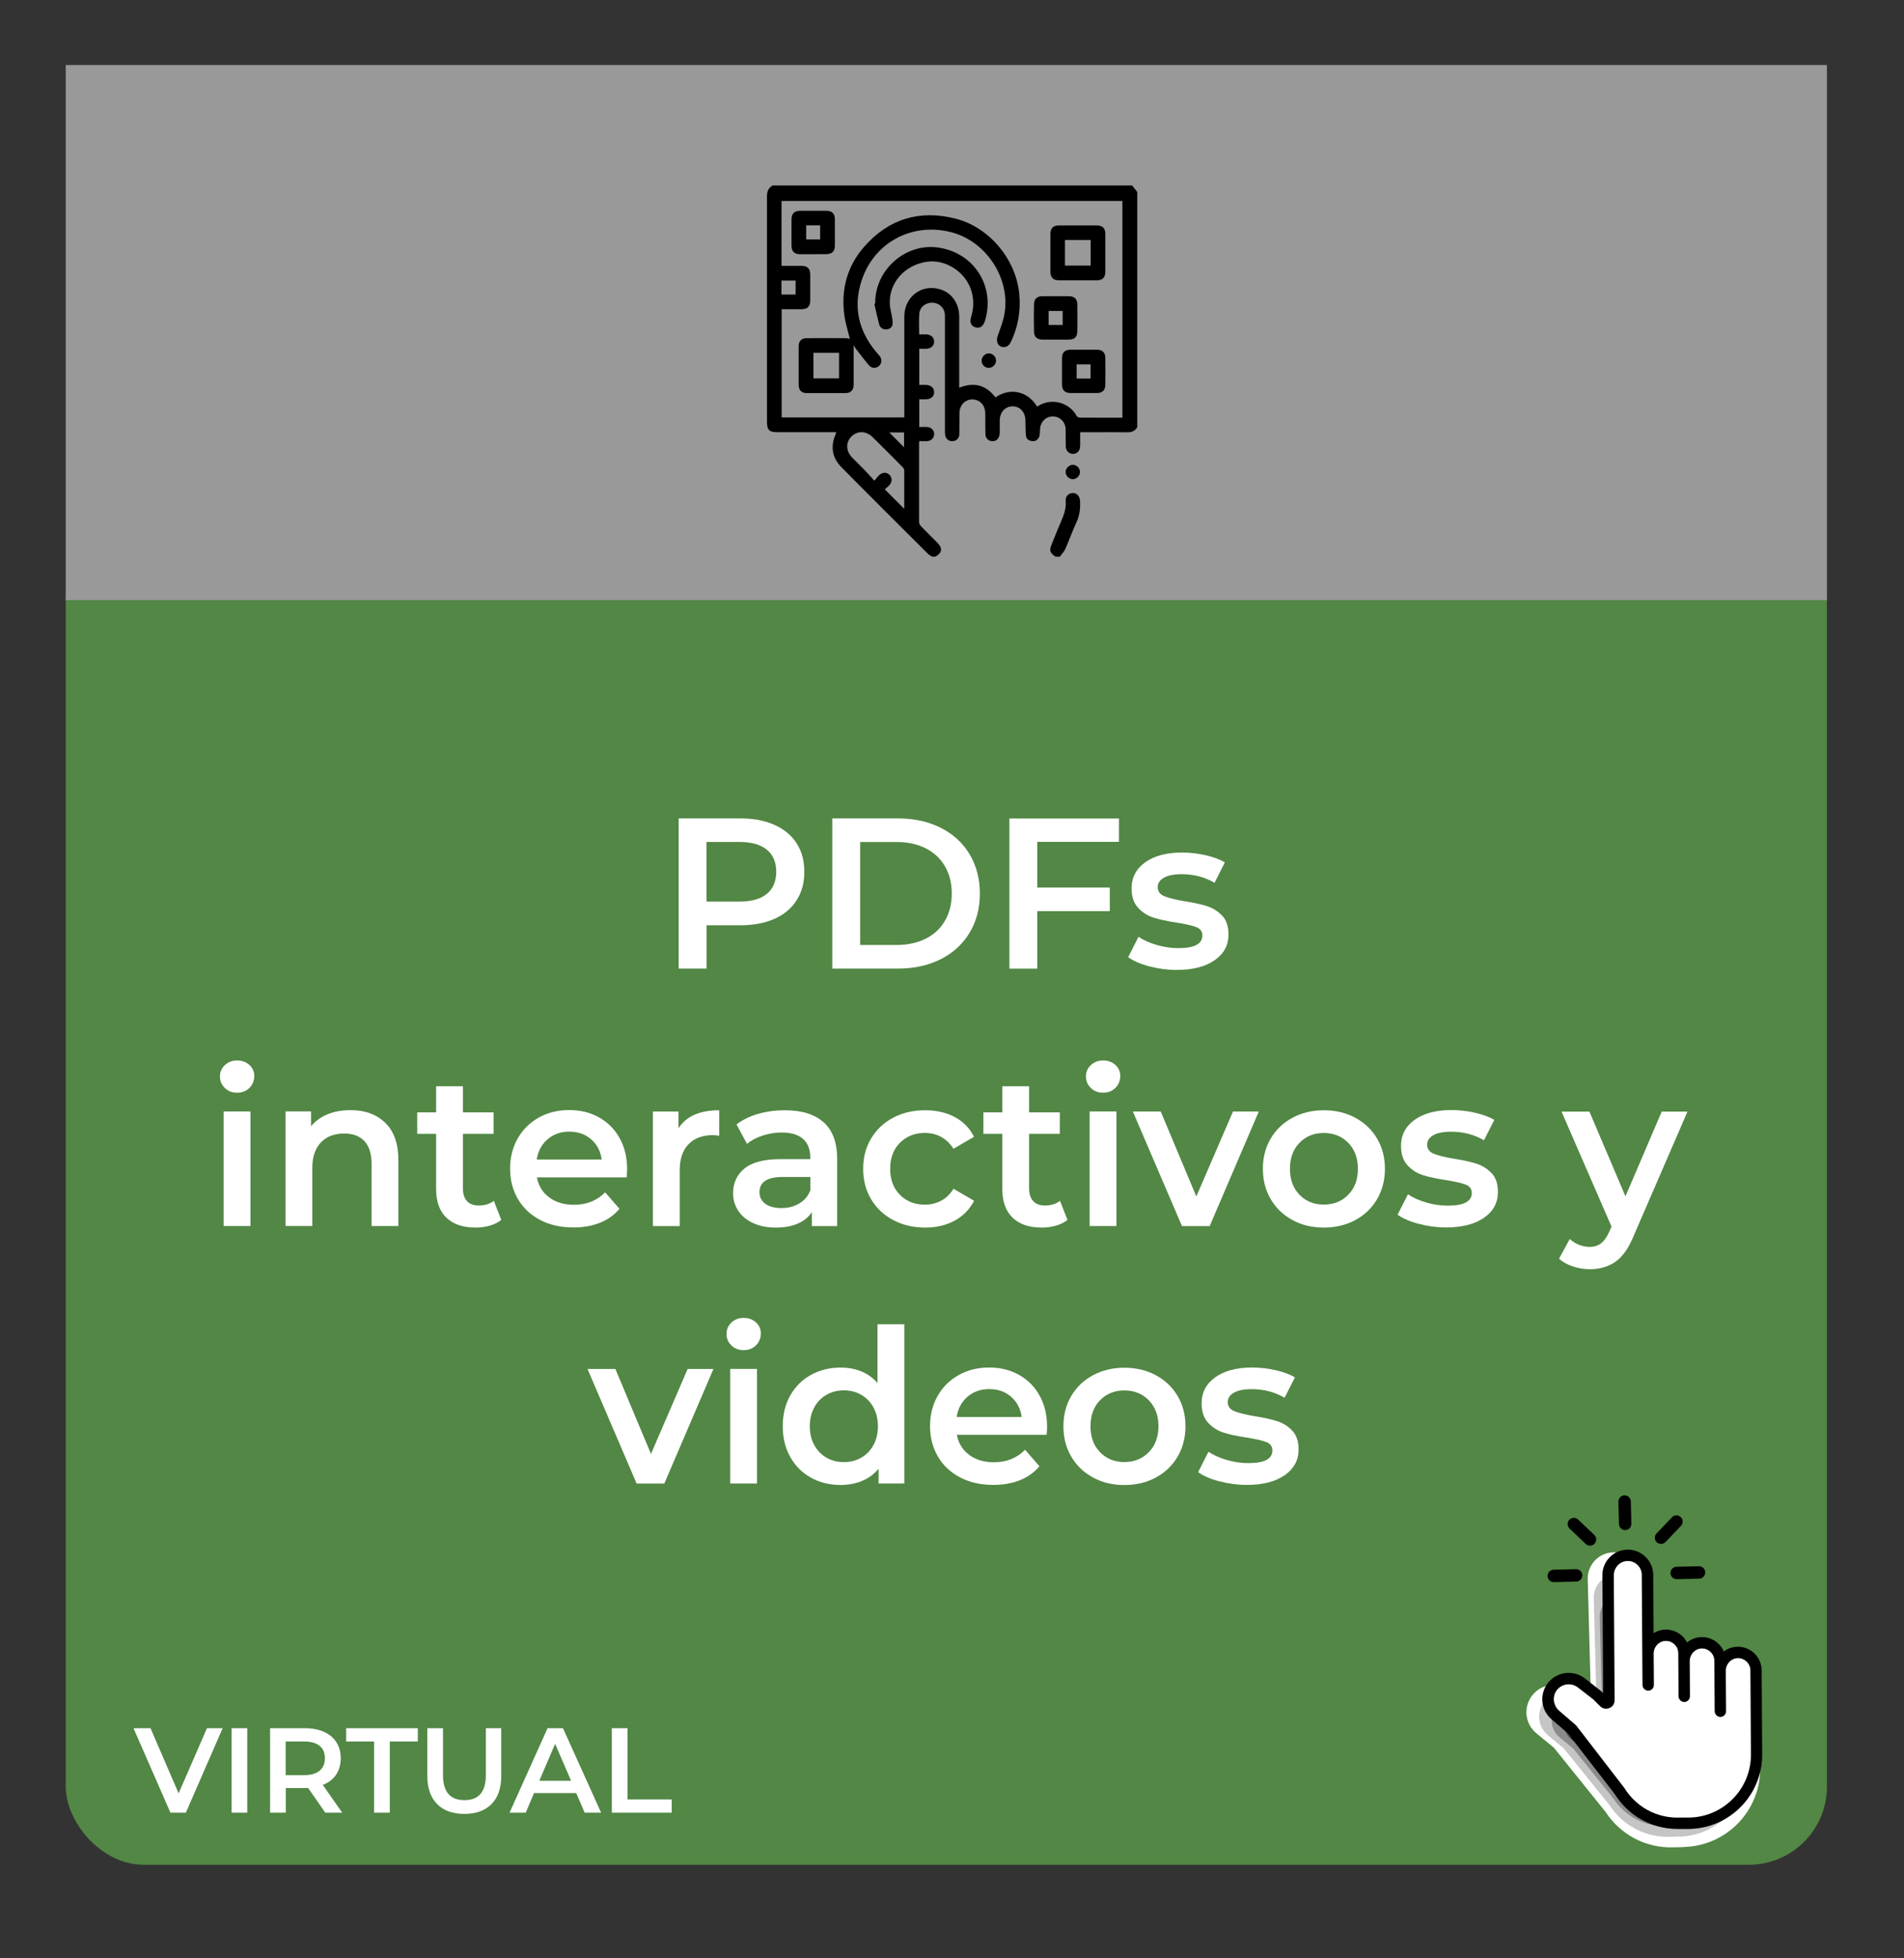 <?xml version="1.0" encoding="UTF-8"?><svg xmlns="http://www.w3.org/2000/svg" viewBox="0 0 284.09 292.09"><rect x="0" y="0" width="284.09" height="292.09" fill="#333333" stroke="none"/><defs><style>.cls-1{fill:#fff;}.cls-2{fill:#8b8b8b;}.cls-3{fill:#c5c5c5;}.cls-4{isolation:isolate;}.cls-5{fill:#528745;}.cls-6{fill:#999;}.cls-7{fill:#515151;}.cls-8{mix-blend-mode:multiply;}</style></defs><g class="cls-4"><g id="Capa_16"><g id="Capa_19"><rect class="cls-5" x="9.81" y="77.86" width="262.78" height="200.28" rx="11.66" ry="11.66"/><g><path class="cls-1" d="M115.55,123.03c1.44,.64,2.54,1.56,3.31,2.75,.77,1.2,1.15,2.61,1.15,4.26s-.38,3.03-1.15,4.24c-.77,1.21-1.87,2.13-3.31,2.77-1.44,.64-3.13,.96-5.07,.96h-5.06v6.46h-4.16v-22.4h9.22c1.94,0,3.63,.32,5.07,.96Zm-1.14,10.3c.94-.77,1.41-1.87,1.41-3.3s-.47-2.53-1.41-3.3c-.94-.77-2.31-1.15-4.13-1.15h-4.87v8.9h4.87c1.81,0,3.19-.38,4.13-1.15Z"/><path class="cls-1" d="M124.18,122.07h9.79c2.39,0,4.51,.46,6.37,1.39,1.86,.93,3.3,2.24,4.32,3.94,1.02,1.7,1.54,3.65,1.54,5.87s-.51,4.18-1.54,5.87-2.46,3.01-4.32,3.94-3.98,1.39-6.37,1.39h-9.79v-22.4Zm9.6,18.88c1.64,0,3.09-.32,4.34-.94s2.21-1.53,2.88-2.69c.67-1.16,1.01-2.51,1.01-4.05s-.34-2.88-1.01-4.05c-.67-1.16-1.63-2.06-2.88-2.69-1.25-.63-2.69-.94-4.34-.94h-5.44v15.36h5.44Z"/><path class="cls-1" d="M154.77,125.56v6.82h10.82v3.52h-10.82v8.58h-4.16v-22.4h16.35v3.49h-12.19Z"/><path class="cls-1" d="M171.5,144.15c-1.32-.36-2.38-.82-3.17-1.38l1.54-3.04c.77,.51,1.69,.92,2.77,1.23,1.08,.31,2.14,.46,3.18,.46,2.39,0,3.58-.63,3.58-1.89,0-.6-.3-1.01-.91-1.25-.61-.23-1.58-.46-2.93-.67-1.41-.21-2.55-.46-3.44-.74-.89-.28-1.65-.76-2.3-1.46s-.98-1.66-.98-2.9c0-1.62,.68-2.92,2.03-3.89,1.35-.97,3.18-1.46,5.49-1.46,1.17,0,2.35,.13,3.52,.4s2.13,.62,2.88,1.07l-1.54,3.04c-1.45-.85-3.08-1.28-4.9-1.28-1.17,0-2.06,.18-2.67,.53-.61,.35-.91,.82-.91,1.39,0,.64,.33,1.09,.98,1.36s1.66,.52,3.02,.75c1.37,.21,2.49,.46,3.36,.74,.87,.28,1.62,.75,2.26,1.41,.63,.66,.94,1.6,.94,2.82,0,1.6-.69,2.88-2.08,3.84s-3.28,1.44-5.66,1.44c-1.39,0-2.74-.18-4.06-.54Z"/><path class="cls-1" d="M33.56,162.28c-.49-.46-.74-1.03-.74-1.71s.24-1.25,.74-1.71c.49-.46,1.1-.69,1.82-.69s1.33,.22,1.82,.66,.74,.99,.74,1.65c0,.7-.24,1.3-.72,1.78-.48,.48-1.09,.72-1.84,.72s-1.33-.23-1.82-.69Zm-.19,3.5h4v17.09h-4v-17.09Z"/><path class="cls-1" d="M57.49,167.48c1.3,1.26,1.95,3.12,1.95,5.6v9.79h-4v-9.28c0-1.49-.35-2.62-1.06-3.38-.7-.76-1.71-1.14-3.01-1.14-1.47,0-2.63,.44-3.49,1.33-.85,.89-1.28,2.16-1.28,3.82v8.64h-4v-17.09h3.81v2.21c.66-.79,1.49-1.39,2.5-1.79,1-.41,2.13-.61,3.39-.61,2.15,0,3.88,.63,5.18,1.89Z"/><path class="cls-1" d="M74.8,181.95c-.47,.38-1.04,.67-1.71,.86-.67,.19-1.38,.29-2.13,.29-1.88,0-3.33-.49-4.35-1.47-1.03-.98-1.54-2.41-1.54-4.29v-8.22h-2.82v-3.2h2.82v-3.9h4v3.9h4.58v3.2h-4.58v8.13c0,.83,.2,1.47,.61,1.9,.4,.44,.99,.66,1.76,.66,.89,0,1.64-.23,2.24-.7l1.12,2.85Z"/><path class="cls-1" d="M93.52,175.61h-13.41c.23,1.26,.85,2.26,1.84,2.99,.99,.74,2.22,1.1,3.7,1.1,1.88,0,3.42-.62,4.64-1.86l2.14,2.46c-.77,.92-1.74,1.61-2.91,2.08-1.17,.47-2.5,.7-3.97,.7-1.88,0-3.53-.37-4.96-1.12-1.43-.75-2.54-1.79-3.31-3.12-.78-1.33-1.17-2.84-1.17-4.53s.38-3.16,1.13-4.5c.76-1.33,1.81-2.37,3.15-3.12,1.34-.75,2.86-1.12,4.54-1.12s3.15,.37,4.46,1.1c1.31,.74,2.34,1.77,3.07,3.1,.74,1.33,1.11,2.88,1.11,4.62,0,.28-.02,.67-.06,1.18Zm-11.82-5.68c-.89,.76-1.42,1.77-1.62,3.02h9.7c-.17-1.24-.69-2.24-1.57-3.01-.88-.77-1.96-1.15-3.26-1.15s-2.36,.38-3.25,1.14Z"/><path class="cls-1" d="M107.31,165.6v3.81c-.34-.06-.65-.1-.93-.1-1.56,0-2.77,.45-3.65,1.36-.88,.91-1.31,2.21-1.31,3.92v8.29h-4v-17.09h3.81v2.5c1.15-1.79,3.18-2.69,6.08-2.69Z"/><path class="cls-1" d="M122.91,167.4c1.33,1.21,2,3.02,2,5.46v10.02h-3.78v-2.08c-.49,.75-1.19,1.32-2.1,1.71s-2,.59-3.28,.59-2.4-.22-3.36-.66c-.96-.44-1.7-1.04-2.22-1.82-.52-.78-.79-1.66-.79-2.64,0-1.54,.57-2.77,1.71-3.7,1.14-.93,2.94-1.39,5.39-1.39h4.42v-.26c0-1.19-.36-2.11-1.07-2.75-.72-.64-1.78-.96-3.19-.96-.96,0-1.9,.15-2.83,.45s-1.71,.71-2.35,1.25l-1.57-2.91c.9-.68,1.97-1.21,3.23-1.57,1.26-.36,2.59-.54,4-.54,2.52,0,4.44,.6,5.78,1.81Zm-3.65,12.1c.78-.46,1.33-1.11,1.65-1.97v-1.98h-4.13c-2.3,0-3.46,.76-3.46,2.27,0,.73,.29,1.3,.87,1.73s1.38,.64,2.4,.64,1.89-.23,2.67-.69Z"/><path class="cls-1" d="M133.27,181.98c-1.41-.75-2.51-1.79-3.3-3.12s-1.18-2.84-1.18-4.53,.39-3.19,1.18-4.51c.79-1.32,1.88-2.36,3.28-3.1,1.4-.75,2.99-1.12,4.79-1.12,1.69,0,3.16,.34,4.43,1.02s2.22,1.66,2.86,2.94l-3.07,1.79c-.49-.79-1.11-1.38-1.84-1.78-.73-.39-1.54-.59-2.42-.59-1.49,0-2.73,.49-3.71,1.46-.98,.97-1.47,2.27-1.47,3.89s.49,2.92,1.46,3.89c.97,.97,2.21,1.46,3.73,1.46,.88,0,1.68-.2,2.42-.59,.74-.39,1.35-.99,1.84-1.78l3.07,1.79c-.66,1.28-1.63,2.27-2.89,2.96-1.27,.69-2.74,1.04-4.4,1.04-1.77,0-3.36-.37-4.77-1.12Z"/><path class="cls-1" d="M159.28,181.95c-.47,.38-1.04,.67-1.71,.86-.67,.19-1.38,.29-2.13,.29-1.88,0-3.33-.49-4.35-1.47-1.02-.98-1.54-2.41-1.54-4.29v-8.22h-2.82v-3.2h2.82v-3.9h4v3.9h4.58v3.2h-4.58v8.13c0,.83,.2,1.47,.61,1.9,.4,.44,.99,.66,1.76,.66,.9,0,1.64-.23,2.24-.7l1.12,2.85Z"/><path class="cls-1" d="M162.77,162.28c-.49-.46-.74-1.03-.74-1.71s.24-1.25,.74-1.71c.49-.46,1.1-.69,1.82-.69s1.33,.22,1.82,.66,.74,.99,.74,1.65c0,.7-.24,1.3-.72,1.78-.48,.48-1.09,.72-1.84,.72s-1.33-.23-1.82-.69Zm-.19,3.5h4v17.09h-4v-17.09Z"/><path class="cls-1" d="M187.82,165.79l-7.33,17.09h-4.13l-7.33-17.09h4.16l5.31,12.67,5.47-12.67h3.84Z"/><path class="cls-1" d="M192.85,181.98c-1.39-.75-2.47-1.79-3.25-3.12-.78-1.33-1.17-2.84-1.17-4.53s.39-3.19,1.17-4.51c.78-1.32,1.86-2.36,3.25-3.1,1.39-.75,2.94-1.12,4.67-1.12s3.32,.37,4.7,1.12c1.39,.75,2.47,1.78,3.25,3.1,.78,1.32,1.17,2.83,1.17,4.51s-.39,3.2-1.17,4.53-1.86,2.37-3.25,3.12c-1.39,.75-2.96,1.12-4.7,1.12s-3.29-.37-4.67-1.12Zm8.32-3.78c.96-.98,1.44-2.27,1.44-3.87s-.48-2.89-1.44-3.87c-.96-.98-2.18-1.47-3.65-1.47s-2.68,.49-3.63,1.47-1.42,2.27-1.42,3.87,.47,2.89,1.42,3.87,2.16,1.47,3.63,1.47,2.69-.49,3.65-1.47Z"/><path class="cls-1" d="M211.7,182.56c-1.32-.36-2.38-.82-3.17-1.38l1.54-3.04c.77,.51,1.69,.92,2.77,1.23,1.08,.31,2.14,.46,3.18,.46,2.39,0,3.58-.63,3.58-1.89,0-.6-.3-1.01-.91-1.25-.61-.23-1.58-.46-2.93-.67-1.41-.21-2.55-.46-3.44-.74-.89-.28-1.65-.76-2.3-1.46s-.98-1.66-.98-2.9c0-1.62,.68-2.92,2.03-3.89,1.35-.97,3.18-1.46,5.49-1.46,1.17,0,2.35,.13,3.52,.4s2.13,.62,2.88,1.07l-1.54,3.04c-1.45-.85-3.08-1.28-4.9-1.28-1.17,0-2.06,.18-2.67,.53-.61,.35-.91,.82-.91,1.39,0,.64,.33,1.09,.98,1.36s1.66,.52,3.02,.75c1.37,.21,2.49,.46,3.36,.74,.87,.28,1.62,.75,2.26,1.41,.63,.66,.94,1.6,.94,2.82,0,1.6-.69,2.88-2.08,3.84s-3.28,1.44-5.66,1.44c-1.39,0-2.74-.18-4.06-.54Z"/><path class="cls-1" d="M251.79,165.79l-8,18.46c-.75,1.86-1.65,3.16-2.72,3.92-1.07,.76-2.36,1.14-3.87,1.14-.85,0-1.7-.14-2.53-.42s-1.51-.66-2.05-1.15l1.6-2.94c.38,.36,.84,.65,1.36,.86,.52,.21,1.05,.32,1.58,.32,.71,0,1.29-.18,1.74-.54,.46-.36,.88-.97,1.26-1.82l.29-.67-7.46-17.15h4.16l5.38,12.64,5.41-12.64h3.84Z"/><path class="cls-1" d="M106.45,204.19l-7.33,17.09h-4.13l-7.33-17.09h4.16l5.31,12.67,5.47-12.67h3.84Z"/><path class="cls-1" d="M109.14,200.68c-.49-.46-.74-1.03-.74-1.71s.25-1.25,.74-1.71,1.1-.69,1.82-.69,1.33,.22,1.82,.66c.49,.44,.74,.99,.74,1.65,0,.7-.24,1.3-.72,1.78-.48,.48-1.09,.72-1.84,.72s-1.33-.23-1.82-.69Zm-.19,3.5h4v17.09h-4v-17.09Z"/><path class="cls-1" d="M134.93,197.53v23.74h-3.84v-2.21c-.66,.81-1.48,1.42-2.45,1.82s-2.04,.61-3.21,.61c-1.64,0-3.12-.36-4.43-1.09-1.31-.72-2.34-1.75-3.09-3.09-.75-1.33-1.12-2.86-1.12-4.59s.37-3.25,1.12-4.58c.75-1.32,1.78-2.35,3.09-3.07,1.31-.72,2.79-1.09,4.43-1.09,1.13,0,2.16,.19,3.1,.58,.94,.38,1.74,.96,2.4,1.73v-8.77h4Zm-6.43,19.89c.77-.44,1.38-1.06,1.82-1.87,.45-.81,.67-1.75,.67-2.82s-.22-2-.67-2.82c-.45-.81-1.05-1.43-1.82-1.87-.77-.44-1.63-.66-2.59-.66s-1.82,.22-2.59,.66c-.77,.44-1.38,1.06-1.82,1.87-.45,.81-.67,1.75-.67,2.82s.22,2.01,.67,2.82c.45,.81,1.06,1.43,1.82,1.87,.77,.44,1.63,.66,2.59,.66s1.82-.22,2.59-.66Z"/><path class="cls-1" d="M156.18,214.01h-13.41c.23,1.26,.85,2.26,1.84,2.99,.99,.74,2.22,1.1,3.7,1.1,1.88,0,3.42-.62,4.64-1.86l2.14,2.46c-.77,.92-1.74,1.61-2.91,2.08-1.17,.47-2.5,.7-3.97,.7-1.88,0-3.53-.37-4.96-1.12-1.43-.75-2.54-1.79-3.31-3.12-.78-1.33-1.17-2.84-1.17-4.53s.38-3.16,1.13-4.5c.76-1.33,1.81-2.37,3.15-3.12,1.34-.75,2.86-1.12,4.54-1.12s3.15,.37,4.46,1.1c1.31,.74,2.34,1.77,3.07,3.1,.74,1.33,1.11,2.88,1.11,4.62,0,.28-.02,.67-.06,1.18Zm-11.82-5.68c-.89,.76-1.42,1.77-1.62,3.02h9.7c-.17-1.24-.69-2.24-1.57-3.01-.88-.77-1.96-1.15-3.26-1.15s-2.36,.38-3.25,1.14Z"/><path class="cls-1" d="M163.09,220.38c-1.39-.75-2.47-1.79-3.25-3.12-.78-1.33-1.17-2.84-1.17-4.53s.39-3.19,1.17-4.51c.78-1.32,1.86-2.36,3.25-3.1,1.39-.75,2.94-1.12,4.67-1.12s3.32,.37,4.7,1.12c1.39,.75,2.47,1.78,3.25,3.1,.78,1.32,1.17,2.83,1.17,4.51s-.39,3.2-1.17,4.53-1.86,2.37-3.25,3.12c-1.39,.75-2.96,1.12-4.7,1.12s-3.29-.37-4.67-1.12Zm8.32-3.78c.96-.98,1.44-2.27,1.44-3.87s-.48-2.89-1.44-3.87c-.96-.98-2.18-1.47-3.65-1.47s-2.68,.49-3.63,1.47-1.42,2.27-1.42,3.87,.47,2.89,1.42,3.87,2.16,1.47,3.63,1.47,2.69-.49,3.65-1.47Z"/><path class="cls-1" d="M181.94,220.96c-1.32-.36-2.38-.82-3.17-1.38l1.54-3.04c.77,.51,1.69,.92,2.77,1.23,1.08,.31,2.14,.46,3.19,.46,2.39,0,3.58-.63,3.58-1.89,0-.6-.3-1.01-.91-1.25-.61-.23-1.58-.46-2.93-.67-1.41-.21-2.56-.46-3.44-.74s-1.65-.76-2.3-1.46c-.65-.69-.98-1.66-.98-2.9,0-1.62,.68-2.92,2.03-3.89,1.36-.97,3.19-1.46,5.49-1.46,1.17,0,2.35,.13,3.52,.4,1.17,.27,2.13,.62,2.88,1.07l-1.54,3.04c-1.45-.85-3.08-1.28-4.9-1.28-1.17,0-2.06,.18-2.67,.53-.61,.35-.91,.82-.91,1.39,0,.64,.32,1.09,.98,1.36,.65,.27,1.66,.52,3.02,.75,1.37,.21,2.48,.46,3.36,.74,.88,.28,1.63,.75,2.26,1.41s.95,1.6,.95,2.82c0,1.6-.7,2.88-2.08,3.84-1.39,.96-3.28,1.44-5.66,1.44-1.39,0-2.74-.18-4.06-.54Z"/></g><rect class="cls-6" x="9.81" y="9.7" width="262.78" height="79.81"/><g><g class="cls-8"><g><path class="cls-1" d="M251.31,275.5l-1.67,.04c-4.09,.11-7.85-1.87-10.09-5.3l-7.68-9.54-2.63-2.17c-1.69-1.39-1.98-3.85-.66-5.6,1.34-1.78,3.89-2.14,5.68-.81l2.53,1.89,.62,.59-.51-19.05c-.06-2.16,1.65-3.96,3.8-4.01,2.16-.06,3.96,1.65,4.01,3.81l.25,9.48c.58-.43,1.29-.69,2.06-.71,1.47-.04,2.77,.81,3.37,2.05,.63-.58,1.46-.94,2.38-.97,1.57-.04,2.93,.92,3.48,2.3,.61-.53,1.41-.86,2.28-.88,2.01-.05,3.69,1.54,3.74,3.54l.36,13.36c.17,6.42-4.92,11.79-11.34,11.96Z"/><path class="cls-3" d="M250.61,273.93l-1.48,.04c-3.64,.1-6.99-1.67-8.98-4.72l-6.84-8.49-2.34-1.93c-1.5-1.24-1.76-3.43-.58-4.98,1.2-1.58,3.46-1.9,5.05-.72l2.26,1.68,.55,.53-.45-16.95c-.05-1.92,1.47-3.52,3.39-3.57,1.92-.05,3.52,1.47,3.57,3.39l.22,8.43c.51-.38,1.15-.61,1.83-.63,1.31-.04,2.46,.72,3,1.83,.56-.52,1.3-.84,2.12-.86,1.4-.04,2.61,.82,3.1,2.05,.55-.47,1.25-.76,2.03-.78,1.79-.05,3.28,1.37,3.33,3.15l.32,11.89c.15,5.72-4.38,10.49-10.09,10.65Z"/><path class="cls-2" d="M249.9,272.35l-1.3,.03c-3.19,.08-6.13-1.46-7.87-4.13l-5.99-7.44-2.05-1.69c-1.32-1.09-1.54-3-.51-4.36,1.05-1.39,3.04-1.67,4.43-.63l1.98,1.48,.49,.46-.39-14.86c-.04-1.68,1.29-3.09,2.97-3.13,1.68-.04,3.09,1.29,3.13,2.97l.2,7.39c.45-.33,1-.54,1.61-.55,1.15-.03,2.16,.63,2.63,1.6,.49-.45,1.14-.74,1.85-.76,1.22-.03,2.29,.72,2.72,1.79,.48-.41,1.1-.67,1.78-.69,1.57-.04,2.87,1.2,2.92,2.77l.28,10.42c.13,5.01-3.84,9.2-8.85,9.33Z"/><path class="cls-7" d="M249.2,270.77l-1.12,.03c-2.74,.07-5.26-1.25-6.76-3.55l-5.15-6.39-1.76-1.45c-1.13-.93-1.32-2.58-.44-3.75,.9-1.19,2.61-1.43,3.8-.54l1.7,1.27,.42,.4-.34-12.76c-.04-1.45,1.11-2.65,2.55-2.69,1.45-.04,2.65,1.11,2.69,2.55l.17,6.35c.39-.29,.86-.46,1.38-.47,.99-.03,1.86,.54,2.26,1.38,.42-.39,.98-.63,1.59-.65,1.05-.03,1.97,.62,2.33,1.54,.41-.35,.94-.57,1.53-.59,1.35-.04,2.47,1.03,2.51,2.38l.24,8.95c.11,4.31-3.3,7.9-7.6,8.02Z"/></g></g><g><path class="cls-1" d="M251.94,272.68h-1.57c-3.84,.04-7.33-1.89-9.36-5.15l-7.03-9.1-2.43-2.08c-1.56-1.34-1.78-3.65-.51-5.26,1.3-1.64,3.69-1.93,5.34-.65l2.34,1.82,.57,.57-.11-17.88c-.01-2.02,1.62-3.68,3.65-3.69,2.02-.01,3.68,1.62,3.69,3.65l.06,8.9c.55-.39,1.22-.62,1.95-.62,1.38,0,2.58,.81,3.13,1.99,.6-.53,1.38-.86,2.25-.86,1.47,0,2.74,.92,3.23,2.22,.59-.48,1.33-.78,2.15-.78,1.89-.01,3.43,1.51,3.44,3.4l.08,12.54c.04,6.03-4.84,10.97-10.87,11.01Z"/><path d="M262.85,249.13c-.01-1.94-1.6-3.51-3.53-3.51h-.02c-.76,0-1.5,.26-2.1,.71-.55-1.3-1.84-2.15-3.25-2.15h-.02c-.81,0-1.58,.29-2.21,.8-.6-1.17-1.82-1.92-3.14-1.92h-.02c-.65,0-1.28,.19-1.83,.53l-.06-8.69c0-1.01-.41-1.96-1.13-2.67-.71-.71-1.66-1.09-2.66-1.09h-.03c-1.01,0-1.96,.41-2.67,1.13-.71,.72-1.1,1.67-1.09,2.68l.11,17.6-.38-.38-2.35-1.83c-1.7-1.32-4.17-1.02-5.5,.67-1.31,1.66-1.08,4.04,.52,5.42l2.42,2.08,7.02,9.08c2.04,3.27,5.54,5.21,9.38,5.21h1.64c6.1-.05,11.02-5.04,10.98-11.14l-.08-12.54Zm-12.54,21.98c-3.27,0-6.24-1.66-7.96-4.45h0l-7.19-9.32h0l-2.52-2.17c-.89-.77-1.06-2.1-.39-3.03,.42-.57,1.09-.92,1.8-.92h.01c.5,0,.97,.16,1.37,.47l2.27,1.76,1.06,1.05c.37,.36,.9,.47,1.38,.26,.48-.2,.77-.65,.77-1.17l-.12-18.62c0-1.15,.9-2.11,2.02-2.14,.57-.02,1.1,.19,1.51,.58,.41,.39,.64,.92,.64,1.49l.11,16.4c0,.47,.38,.86,.84,.87,.23,0,.45-.09,.61-.25,.16-.16,.25-.38,.25-.61l-.03-4.68c0-.5,.2-.99,.56-1.35,.35-.35,.81-.54,1.3-.53,.99,.01,1.81,.83,1.81,1.82l.04,6.42c0,.47,.38,.86,.84,.87,.23,0,.45-.09,.61-.25,.16-.16,.25-.38,.25-.61l-.03-5.24c0-.5,.2-.99,.56-1.35,.35-.35,.81-.54,1.3-.53,.99,.01,1.81,.83,1.81,1.82l.05,7.52c0,.47,.38,.86,.84,.87,.23,0,.45-.09,.61-.25,.16-.16,.25-.38,.25-.61l-.04-6.03c0-.5,.2-.99,.56-1.35,.35-.35,.81-.54,1.3-.53,.99,.01,1.81,.83,1.81,1.82l.08,12.54c.03,5.16-4.14,9.38-9.29,9.42h-1.63Z"/><g><path d="M242.51,228.22c.51-.01,.91-.44,.9-.95l-.08-3.33c-.01-.51-.44-.91-.95-.9-.51,.01-.91,.44-.9,.95l.08,3.33c.01,.51,.44,.91,.95,.9Z"/><path d="M236.6,230.29c.37,.35,.95,.34,1.31-.03h0c.35-.37,.34-.95-.03-1.31l-2.41-2.3c-.37-.35-.95-.34-1.31,.03h0c-.35,.37-.34,.95,.03,1.31l2.41,2.3Z"/><path d="M231.86,235.98l3.33-.08c.51-.01,.91-.44,.9-.95h0c-.01-.51-.44-.91-.95-.9l-3.33,.08c-.51,.01-.91,.44-.9,.95h0c.01,.51,.44,.91,.95,.9Z"/><path d="M249.25,234.64h0c.01,.51,.44,.91,.95,.9l3.33-.08c.51-.01,.91-.44,.9-.95h0c-.01-.51-.44-.91-.95-.9l-3.33,.08c-.51,.01-.91,.44-.9,.95Z"/><path d="M248.51,230l2.3-2.41c.35-.37,.34-.95-.03-1.31-.37-.35-.95-.34-1.31,.03l-2.3,2.41c-.35,.37-.34,.95,.03,1.31,.37,.35,.95,.34,1.31-.03Z"/></g></g></g><g><path class="cls-1" d="M33.22,257.77l-5.49,12.6h-2.3l-5.51-12.6h2.54l4.19,9.72,4.23-9.72h2.34Z"/><path class="cls-1" d="M34.55,257.77h2.34v12.6h-2.34v-12.6Z"/><path class="cls-1" d="M48.54,270.37l-2.57-3.69c-.11,.01-.27,.02-.49,.02h-2.84v3.67h-2.34v-12.6h5.18c1.09,0,2.04,.18,2.85,.54,.81,.36,1.43,.88,1.86,1.55s.65,1.47,.65,2.39-.23,1.76-.69,2.45c-.46,.68-1.12,1.19-1.99,1.53l2.9,4.14h-2.52Zm-.85-9.97c-.53-.43-1.3-.65-2.32-.65h-2.74v5.02h2.74c1.02,0,1.79-.22,2.32-.66,.53-.44,.79-1.06,.79-1.86s-.26-1.42-.79-1.85Z"/><path class="cls-1" d="M55.83,259.75h-4.18v-1.98h10.69v1.98h-4.18v10.62h-2.34v-10.62Z"/><path class="cls-1" d="M65.22,269.08c-.97-.98-1.46-2.38-1.46-4.2v-7.11h2.34v7.02c0,2.47,1.07,3.71,3.2,3.71s3.19-1.24,3.19-3.71v-7.02h2.3v7.11c0,1.82-.48,3.23-1.45,4.2-.96,.98-2.32,1.47-4.06,1.47s-3.1-.49-4.07-1.47Z"/><path class="cls-1" d="M85.98,267.45h-6.3l-1.24,2.92h-2.41l5.67-12.6h2.3l5.69,12.6h-2.45l-1.26-2.92Zm-.77-1.84l-2.38-5.51-2.36,5.51h4.73Z"/><path class="cls-1" d="M91.29,257.77h2.34v10.62h6.59v1.98h-8.93v-12.6Z"/></g><g><path d="M139.57,83.02h-.54c-.2-.15-.43-.27-.6-.44-4.3-4.29-8.61-8.57-12.88-12.89-1.4-1.42-1.67-3.12-.85-4.97,.03-.07,.04-.15,.06-.26-2.95,0-5.86,0-8.77,0-1.24,0-1.55-.32-1.55-1.57,0-10.96,0-21.92,0-32.89,0-.85-.13-1.73,.76-2.28,0,0,0-.03,0-.05h53.73l.76,.97V63.71c-.34,.6-.86,.78-1.53,.77-1.65-.03-3.31-.01-4.96-.01h-2.03c0,.66,0,1.26,0,1.87,0,.23-.02,.47-.1,.69-.16,.46-.66,.73-1.12,.66-.54-.09-.91-.5-.93-1.09-.02-.86,0-1.73-.02-2.59-.03-1.05-.82-1.85-1.83-1.9-.99-.04-1.83,.67-1.97,1.69-.04,.27-.02,.54-.05,.81-.02,.21-.04,.44-.13,.62-.21,.43-.58,.62-1.06,.56-.48-.06-.84-.33-.88-.8-.07-.77-.06-1.54-.08-2.31-.03-1.23-.83-2.09-1.94-2.07-1.09,.02-1.87,.87-1.89,2.06,0,.58,0,1.15,0,1.73,0,.18-.01,.36-.05,.53-.13,.59-.54,.91-1.11,.87-.55-.04-.96-.43-.98-1.02-.03-1.04,0-2.09-.02-3.13-.01-1.06-.61-1.84-1.51-2.03-1.25-.25-2.31,.62-2.34,1.95-.02,1.06,0,2.12-.02,3.18-.01,.6-.41,1-.96,1.05-.59,.05-1.03-.27-1.15-.89-.04-.21-.04-.43-.04-.64,0-2.75,0-5.5,0-8.25,0-2.98,0-5.97,0-8.95,0-1.06-.78-1.86-1.8-1.92-1.01-.06-1.93,.6-2.02,1.61-.09,1.01-.02,2.04-.02,3.11,.37,0,.71-.01,1.04,0,.73,.04,1.18,.45,1.19,1.07,0,.62-.44,1.04-1.17,1.08-.35,.02-.7,0-1.05,0v5.39c.36,0,.68-.01,1,0,.76,.04,1.23,.46,1.22,1.09,0,.63-.47,1.04-1.24,1.06-.33,.01-.66,0-.98,0v4.13c.43,0,.82-.03,1.21,0,.61,.06,1.02,.5,1.01,1.06,0,.55-.41,.99-1.02,1.05-.39,.03-.78,0-1.19,0-.02,.17-.04,.28-.04,.38,0,3.9,0,7.8,0,11.7,0,.2,.13,.44,.27,.59,.8,.83,1.62,1.63,2.43,2.45,.85,.85,.77,1.51-.24,2.1Zm-22.94-36.9v16.14h18.3c0-.35,0-.65,0-.96,0-4.69-.01-9.38,0-14.08,.01-3.03,2.68-4.97,5.49-4.02,1.63,.55,2.7,2.11,2.7,4.01,0,3.34,0,6.69,0,10.03,0,.19,0,.37,0,.59,2.23-.89,4.01-.39,5.41,1.44,2.17-1.49,4.8-.96,6.2,1.36,.03-.01,.07-.02,.1-.04,2.28-1.43,4.88-.36,5.82,1.47,.07,.13,.34,.23,.52,.23,1.64,.02,3.27,.01,4.91,.01h1.39V29.98h-50.86v9.67c.99,0,1.96,0,2.92,0,.96,0,1.36,.4,1.36,1.33,0,1.28,0,2.55,0,3.83,0,.91-.41,1.31-1.33,1.31-.97,0-1.94,0-2.95,0Zm18.27,29.73s.02,0,.02-.04c0-1.89,.01-3.77,0-5.66,0-.15-.11-.34-.22-.45-1.49-1.51-2.99-3.01-4.5-4.5-.98-.96-2.29-.98-3.17-.08-.87,.89-.82,2.16,.12,3.13,.63,.65,1.28,1.27,1.9,1.91,.46,.47,.89,.97,1.41,1.54,.32-.37,.5-.64,.74-.85,.51-.45,1.12-.44,1.54,0,.4,.42,.4,1.03-.03,1.51-.22,.25-.5,.45-.7,.62l2.88,2.89Zm-18.3-31.92h2.11v-2.08h-2.11v2.08Zm18.29,22.78v-2.21h-2.21l2.21,2.21Z"/><path d="M157.48,83.02c-.83-.54-.95-.9-.56-1.84,.45-1.11,.89-2.23,1.37-3.33,.44-1.01,.82-2.01,.72-3.15-.06-.69,.47-1.17,1.07-1.16,.61,0,1.03,.48,1.07,1.19,.06,1.11-.06,2.16-.54,3.19-.61,1.3-1.08,2.66-1.66,3.97-.19,.42-.54,.76-.82,1.14h-.65Z"/><path d="M161.14,70.4c0,.56-.51,1.07-1.07,1.07-.56,0-1.07-.51-1.07-1.07,0-.56,.52-1.07,1.08-1.07,.56,0,1.07,.51,1.06,1.07Z"/><path d="M126.81,50.57c-.28-1.18-.67-2.37-.83-3.58-.52-3.84,.44-7.32,2.99-10.22,3.66-4.16,8.27-5.52,13.64-4.15,5.04,1.29,9.04,6.13,9.48,11.32,.21,2.46-.18,4.79-1.24,7.02-.23,.47-.54,.81-1.09,.81-.82,0-1.21-.79-.9-1.66,.38-1.08,.82-2.16,1.01-3.28,.92-5.24-2.64-10.74-7.78-12.15-5.84-1.6-11.63,1.39-13.52,7.13-1.28,3.87-.51,7.44,2.09,10.6,.21,.25,.44,.48,.63,.74,.34,.47,.28,1.05-.12,1.42-.41,.38-1.06,.42-1.46-.03-.7-.79-1.32-1.65-1.98-2.48-.1-.13-.18-.29-.36-.57,0,.62,0,1.08,0,1.54,0,1.44,0,2.88,0,4.32,0,.83-.41,1.27-1.2,1.28-1.94,.01-3.88,.01-5.83,0-.74,0-1.17-.44-1.17-1.19-.01-1.94-.01-3.88,0-5.83,0-.72,.42-1.16,1.13-1.17,1.98-.02,3.96-.01,5.93,0,.21,0,.42,.09,.56,.12Zm-5.44,2.06v3.81h3.82v-3.81h-3.82Z"/><path d="M130.59,45.27c-.09-4.97,4.49-9.05,9.38-8.35,5.36,.76,8.57,5.78,6.99,10.95-.25,.8-.76,1.15-1.41,.96-.65-.19-.91-.76-.65-1.57,.4-1.29,.42-2.58,.04-3.87-.84-2.82-3.86-4.78-6.71-4.34-3.24,.51-5.55,3.08-5.47,6.18,.02,.74,.25,1.47,.36,2.22,.05,.34,.12,.72,.03,1.04-.12,.43-.52,.64-.97,.64-.5,0-.88-.28-1-.75-.27-1.01-.49-2.04-.73-3.07l.14-.03Z"/><path d="M160.77,41.81c-.92,0-1.83,0-2.75,0-.88,0-1.29-.41-1.29-1.29,0-1.87,0-3.74,0-5.61,0-.88,.41-1.29,1.29-1.29,1.87,0,3.74,0,5.61,0,.88,0,1.29,.41,1.29,1.29,0,1.87,0,3.74,0,5.61,0,.88-.41,1.29-1.29,1.29-.95,0-1.91,0-2.86,0Zm-1.87-2.2h3.84v-3.81h-3.84v3.81Z"/><path d="M121.32,37.92c-.65,0-1.29,0-1.94,0-.85-.01-1.27-.42-1.28-1.26-.01-1.31,0-2.62,0-3.94,0-.85,.42-1.27,1.25-1.28,1.31-.01,2.62,0,3.94,0,.85,0,1.27,.42,1.28,1.25,.01,1.31,0,2.62,0,3.94,0,.87-.42,1.27-1.31,1.28-.65,0-1.29,0-1.94,0Zm-1.03-4.31v2.11h2.08v-2.11h-2.08Z"/><path d="M157.54,44.18c.65,0,1.29,0,1.94,0,.83,.01,1.25,.4,1.26,1.21,.02,1.35,.02,2.7,0,4.05-.01,.82-.42,1.21-1.25,1.21-1.31,0-2.62,0-3.94,0-.82,0-1.25-.39-1.27-1.21-.03-1.35-.03-2.7,0-4.05,.02-.82,.45-1.2,1.26-1.21,.67,0,1.33,0,2,0Zm1.02,4.29v-2.09h-2.1v2.09h2.1Z"/><path d="M161.7,52.16c.67,0,1.33-.01,2,0,.78,.02,1.21,.43,1.22,1.2,.02,1.35,.01,2.7,0,4.04,0,.78-.43,1.21-1.2,1.22-1.35,.01-2.7,.01-4.04,0-.78,0-1.21-.43-1.22-1.2-.01-1.35-.01-2.7,0-4.04,0-.8,.44-1.21,1.26-1.22,.67-.01,1.33,0,2,0Zm1.02,4.3v-2.11h-2.08v2.11h2.08Z"/><path d="M147.56,52.71c.56,0,1.06,.51,1.06,1.07,0,.58-.51,1.09-1.1,1.09-.58,0-1.05-.48-1.06-1.06,0-.59,.51-1.1,1.09-1.1Z"/></g></g></g></g></svg>